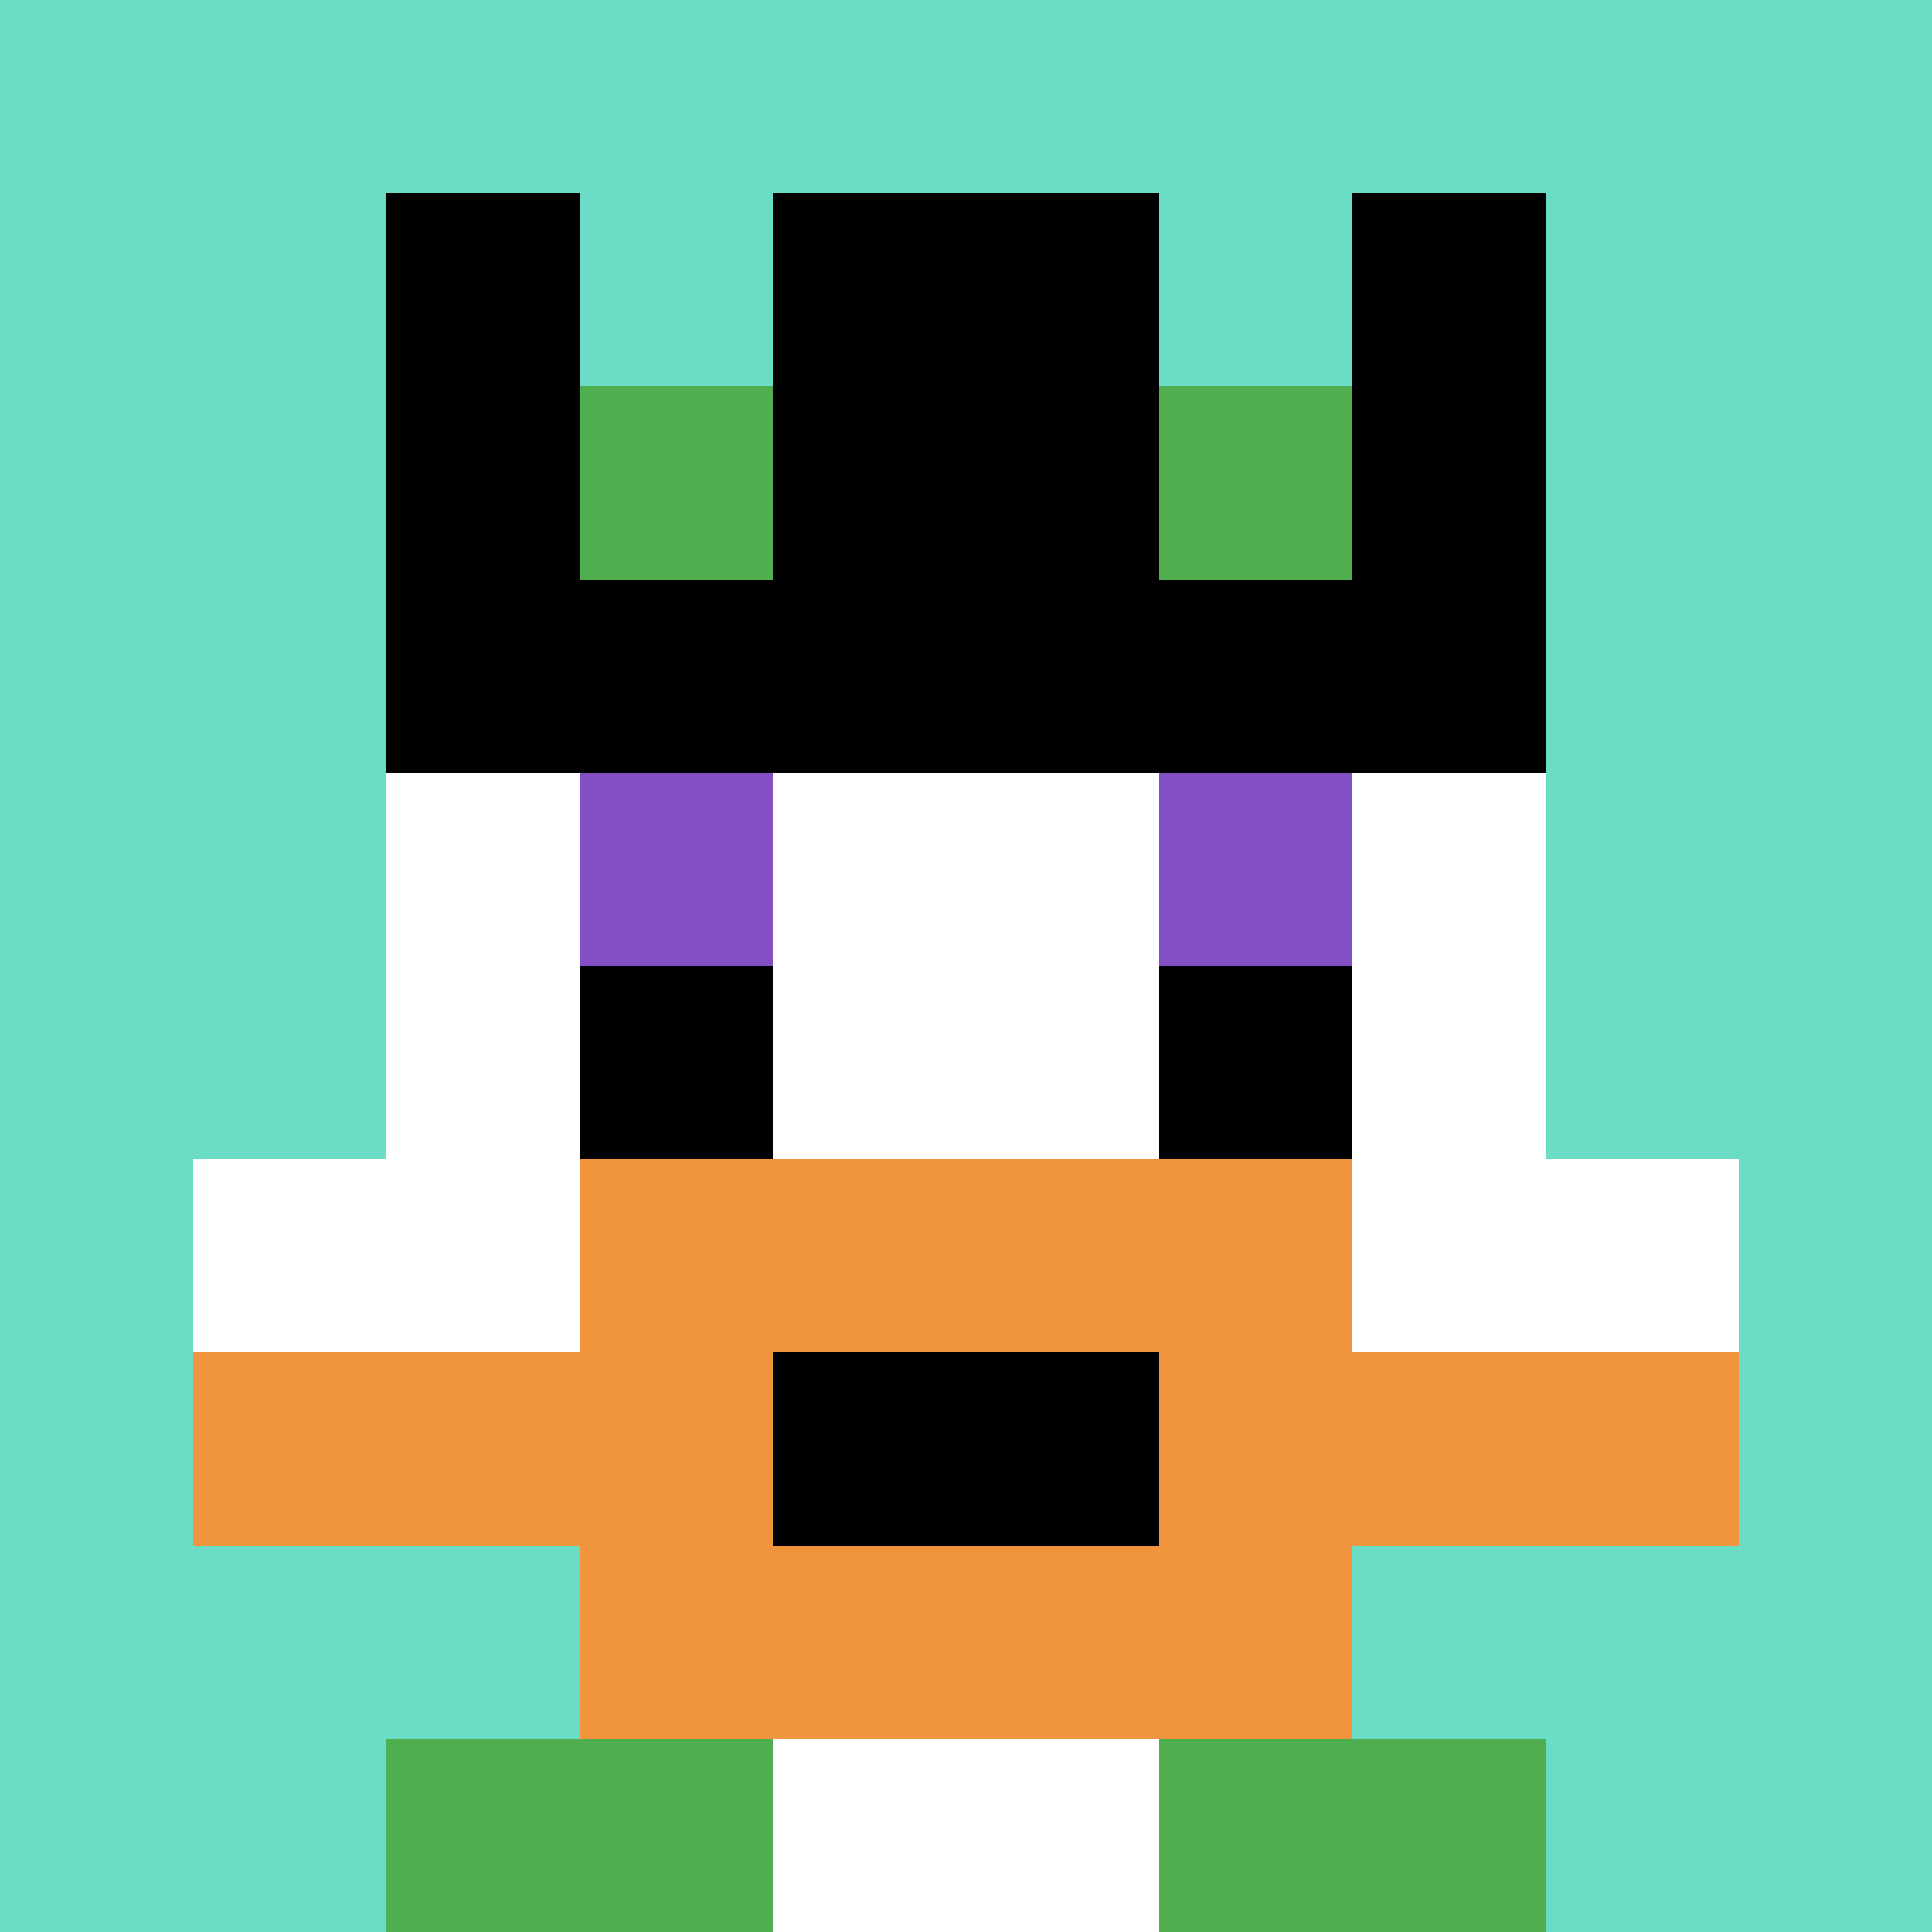 <svg xmlns="http://www.w3.org/2000/svg" version="1.1" width="698" height="698"><title>'goose-pfp-770505' by Dmitri Cherniak</title><desc>seed=770505
backgroundColor=#ffffff
padding=20
innerPadding=0
timeout=500
dimension=1
border=false
Save=function(){return n.handleSave()}
frame=46

Rendered at Sun Sep 15 2024 11:30:46 GMT-0300 (Horário Padrão de Brasília)
Generated in &lt;1ms
</desc><defs></defs><rect width="100%" height="100%" fill="#ffffff"></rect><g><g id="0-0"><rect x="0" y="0" height="698" width="698" fill="#6BDCC5"></rect><g><rect id="0-0-3-2-4-7" x="209.4" y="139.6" width="279.2" height="488.6" fill="#ffffff"></rect><rect id="0-0-2-3-6-5" x="139.6" y="209.4" width="418.8" height="349" fill="#ffffff"></rect><rect id="0-0-4-8-2-2" x="279.2" y="558.4" width="139.6" height="139.6" fill="#ffffff"></rect><rect id="0-0-1-6-8-1" x="69.8" y="418.8" width="558.4" height="69.8" fill="#ffffff"></rect><rect id="0-0-1-7-8-1" x="69.8" y="488.6" width="558.4" height="69.8" fill="#F0943E"></rect><rect id="0-0-3-6-4-3" x="209.4" y="418.8" width="279.2" height="209.4" fill="#F0943E"></rect><rect id="0-0-4-7-2-1" x="279.2" y="488.6" width="139.6" height="69.8" fill="#000000"></rect><rect id="0-0-3-4-1-1" x="209.4" y="279.2" width="69.8" height="69.8" fill="#834FC4"></rect><rect id="0-0-6-4-1-1" x="418.8" y="279.2" width="69.8" height="69.8" fill="#834FC4"></rect><rect id="0-0-3-5-1-1" x="209.4" y="349" width="69.8" height="69.8" fill="#000000"></rect><rect id="0-0-6-5-1-1" x="418.8" y="349" width="69.8" height="69.8" fill="#000000"></rect><rect id="0-0-4-1-2-2" x="279.2" y="69.8" width="139.6" height="139.6" fill="#ffffff"></rect><rect id="0-0-2-1-1-2" x="139.6" y="69.8" width="69.8" height="139.6" fill="#000000"></rect><rect id="0-0-4-1-2-2" x="279.2" y="69.8" width="139.6" height="139.6" fill="#000000"></rect><rect id="0-0-7-1-1-2" x="488.6" y="69.8" width="69.8" height="139.6" fill="#000000"></rect><rect id="0-0-2-2-6-2" x="139.6" y="139.6" width="418.8" height="139.6" fill="#000000"></rect><rect id="0-0-3-2-1-1" x="209.4" y="139.6" width="69.8" height="69.8" fill="#4FAE4F"></rect><rect id="0-0-6-2-1-1" x="418.8" y="139.6" width="69.8" height="69.8" fill="#4FAE4F"></rect><rect id="0-0-2-9-2-1" x="139.6" y="628.2" width="139.6" height="69.8" fill="#4FAE4F"></rect><rect id="0-0-6-9-2-1" x="418.8" y="628.2" width="139.6" height="69.8" fill="#4FAE4F"></rect></g><rect x="0" y="0" stroke="white" stroke-width="0" height="698" width="698" fill="none"></rect></g></g></svg>